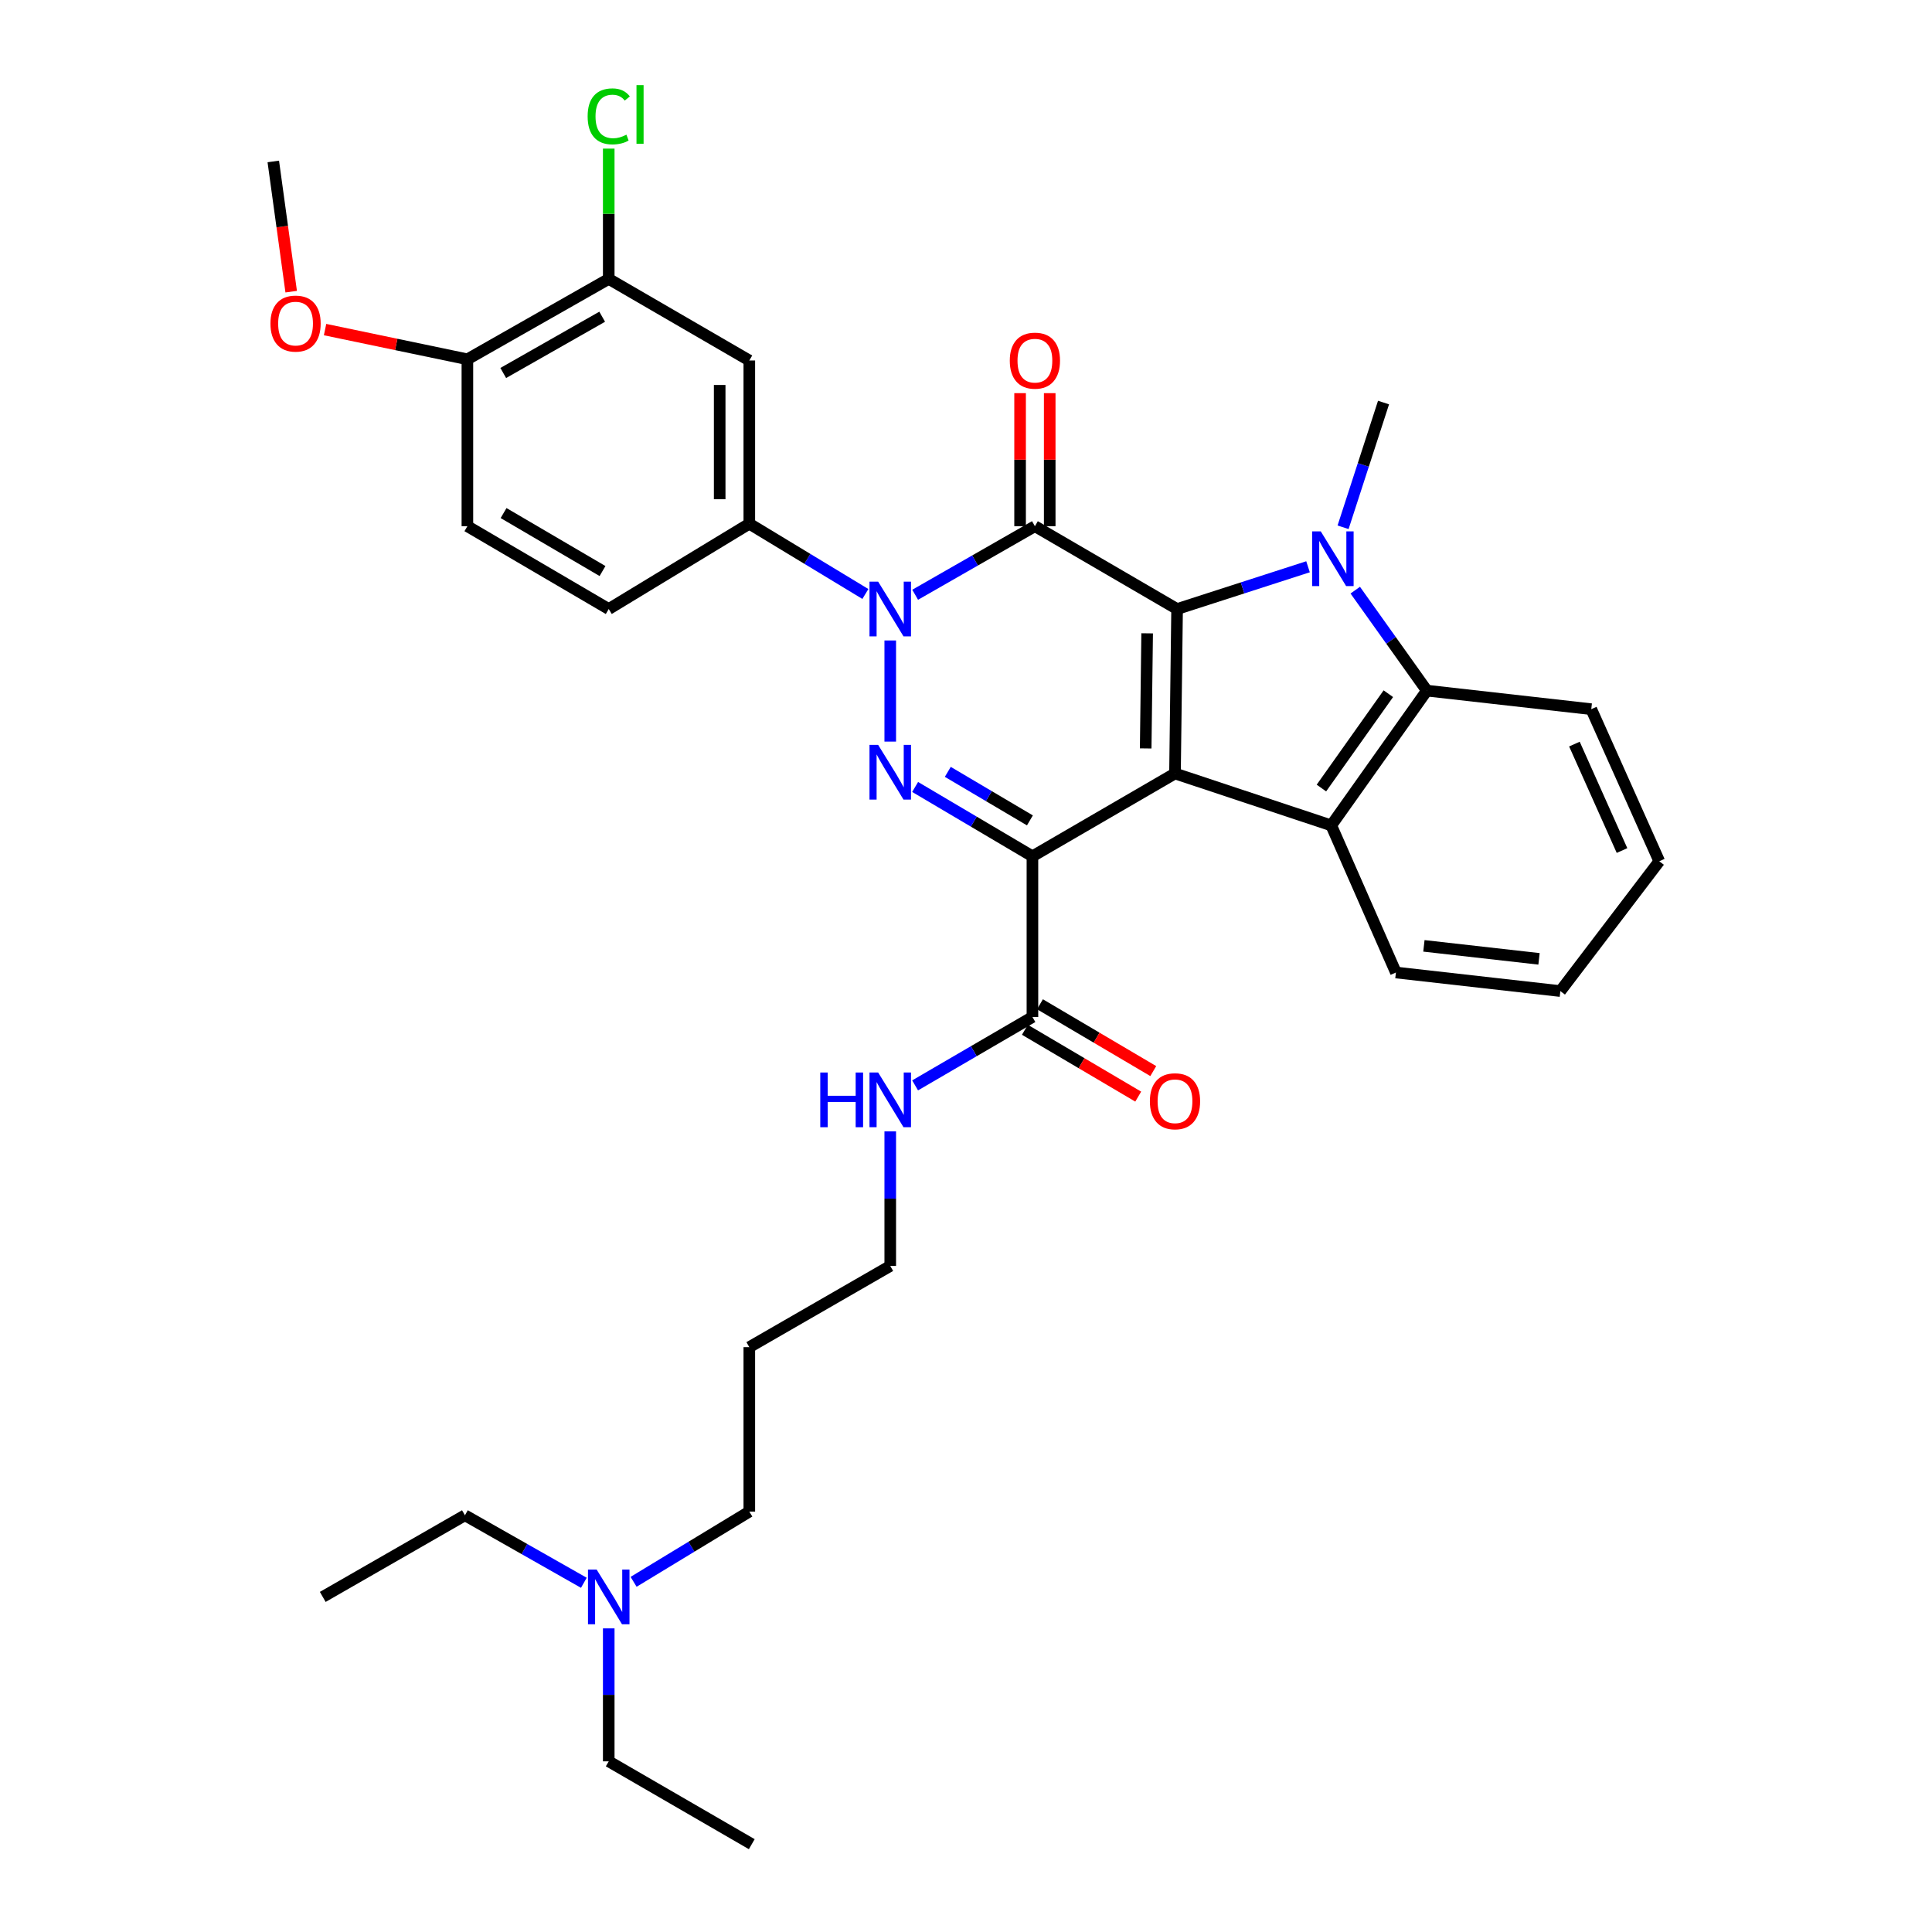 <?xml version='1.0' encoding='iso-8859-1'?>
<svg version='1.1' baseProfile='full'
              xmlns='http://www.w3.org/2000/svg'
                      xmlns:rdkit='http://www.rdkit.org/xml'
                      xmlns:xlink='http://www.w3.org/1999/xlink'
                  xml:space='preserve'
width='1000px' height='1000px' viewBox='0 0 1000 1000'>
<!-- END OF HEADER -->
<rect style='opacity:1.0;fill:#FFFFFF;stroke:none' width='1000' height='1000' x='0' y='0'> </rect>
<path class='bond-0' d='M 608.177,400.348 L 609.259,315.233' style='fill:none;fill-rule:evenodd;stroke:#000000;stroke-width:6px;stroke-linecap:butt;stroke-linejoin:miter;stroke-opacity:1' />
<path class='bond-0' d='M 593.005,387.386 L 593.762,327.806' style='fill:none;fill-rule:evenodd;stroke:#000000;stroke-width:6px;stroke-linecap:butt;stroke-linejoin:miter;stroke-opacity:1' />
<path class='bond-1' d='M 608.177,400.348 L 534.386,443.22' style='fill:none;fill-rule:evenodd;stroke:#000000;stroke-width:6px;stroke-linecap:butt;stroke-linejoin:miter;stroke-opacity:1' />
<path class='bond-6' d='M 608.177,400.348 L 689.048,427.228' style='fill:none;fill-rule:evenodd;stroke:#000000;stroke-width:6px;stroke-linecap:butt;stroke-linejoin:miter;stroke-opacity:1' />
<path class='bond-2' d='M 609.259,315.233 L 535.664,272.361' style='fill:none;fill-rule:evenodd;stroke:#000000;stroke-width:6px;stroke-linecap:butt;stroke-linejoin:miter;stroke-opacity:1' />
<path class='bond-5' d='M 609.259,315.233 L 643.146,304.295' style='fill:none;fill-rule:evenodd;stroke:#000000;stroke-width:6px;stroke-linecap:butt;stroke-linejoin:miter;stroke-opacity:1' />
<path class='bond-5' d='M 643.146,304.295 L 677.034,293.356' style='fill:none;fill-rule:evenodd;stroke:#0000FF;stroke-width:6px;stroke-linecap:butt;stroke-linejoin:miter;stroke-opacity:1' />
<path class='bond-4' d='M 534.386,443.22 L 504.027,425.275' style='fill:none;fill-rule:evenodd;stroke:#000000;stroke-width:6px;stroke-linecap:butt;stroke-linejoin:miter;stroke-opacity:1' />
<path class='bond-4' d='M 504.027,425.275 L 473.668,407.329' style='fill:none;fill-rule:evenodd;stroke:#0000FF;stroke-width:6px;stroke-linecap:butt;stroke-linejoin:miter;stroke-opacity:1' />
<path class='bond-4' d='M 533.082,424.635 L 511.83,412.073' style='fill:none;fill-rule:evenodd;stroke:#000000;stroke-width:6px;stroke-linecap:butt;stroke-linejoin:miter;stroke-opacity:1' />
<path class='bond-4' d='M 511.83,412.073 L 490.579,399.511' style='fill:none;fill-rule:evenodd;stroke:#0000FF;stroke-width:6px;stroke-linecap:butt;stroke-linejoin:miter;stroke-opacity:1' />
<path class='bond-9' d='M 534.386,443.22 L 534.386,526.409' style='fill:none;fill-rule:evenodd;stroke:#000000;stroke-width:6px;stroke-linecap:butt;stroke-linejoin:miter;stroke-opacity:1' />
<path class='bond-12' d='M 543.332,272.361 L 543.332,237.928' style='fill:none;fill-rule:evenodd;stroke:#000000;stroke-width:6px;stroke-linecap:butt;stroke-linejoin:miter;stroke-opacity:1' />
<path class='bond-12' d='M 543.332,237.928 L 543.332,203.495' style='fill:none;fill-rule:evenodd;stroke:#FF0000;stroke-width:6px;stroke-linecap:butt;stroke-linejoin:miter;stroke-opacity:1' />
<path class='bond-12' d='M 527.996,272.361 L 527.996,237.928' style='fill:none;fill-rule:evenodd;stroke:#000000;stroke-width:6px;stroke-linecap:butt;stroke-linejoin:miter;stroke-opacity:1' />
<path class='bond-12' d='M 527.996,237.928 L 527.996,203.495' style='fill:none;fill-rule:evenodd;stroke:#FF0000;stroke-width:6px;stroke-linecap:butt;stroke-linejoin:miter;stroke-opacity:1' />
<path class='bond-35' d='M 535.664,272.361 L 504.675,290.105' style='fill:none;fill-rule:evenodd;stroke:#000000;stroke-width:6px;stroke-linecap:butt;stroke-linejoin:miter;stroke-opacity:1' />
<path class='bond-35' d='M 504.675,290.105 L 473.687,307.849' style='fill:none;fill-rule:evenodd;stroke:#0000FF;stroke-width:6px;stroke-linecap:butt;stroke-linejoin:miter;stroke-opacity:1' />
<path class='bond-3' d='M 460.79,331.506 L 460.79,383.852' style='fill:none;fill-rule:evenodd;stroke:#0000FF;stroke-width:6px;stroke-linecap:butt;stroke-linejoin:miter;stroke-opacity:1' />
<path class='bond-8' d='M 447.919,307.442 L 417.88,289.258' style='fill:none;fill-rule:evenodd;stroke:#0000FF;stroke-width:6px;stroke-linecap:butt;stroke-linejoin:miter;stroke-opacity:1' />
<path class='bond-8' d='M 417.88,289.258 L 387.842,271.075' style='fill:none;fill-rule:evenodd;stroke:#000000;stroke-width:6px;stroke-linecap:butt;stroke-linejoin:miter;stroke-opacity:1' />
<path class='bond-18' d='M 695.174,272.92 L 705.645,240.64' style='fill:none;fill-rule:evenodd;stroke:#0000FF;stroke-width:6px;stroke-linecap:butt;stroke-linejoin:miter;stroke-opacity:1' />
<path class='bond-18' d='M 705.645,240.64 L 716.116,208.359' style='fill:none;fill-rule:evenodd;stroke:#000000;stroke-width:6px;stroke-linecap:butt;stroke-linejoin:miter;stroke-opacity:1' />
<path class='bond-34' d='M 701.475,305.461 L 720.004,331.464' style='fill:none;fill-rule:evenodd;stroke:#0000FF;stroke-width:6px;stroke-linecap:butt;stroke-linejoin:miter;stroke-opacity:1' />
<path class='bond-34' d='M 720.004,331.464 L 738.532,357.467' style='fill:none;fill-rule:evenodd;stroke:#000000;stroke-width:6px;stroke-linecap:butt;stroke-linejoin:miter;stroke-opacity:1' />
<path class='bond-7' d='M 689.048,427.228 L 738.532,357.467' style='fill:none;fill-rule:evenodd;stroke:#000000;stroke-width:6px;stroke-linecap:butt;stroke-linejoin:miter;stroke-opacity:1' />
<path class='bond-7' d='M 683.962,407.891 L 718.601,359.058' style='fill:none;fill-rule:evenodd;stroke:#000000;stroke-width:6px;stroke-linecap:butt;stroke-linejoin:miter;stroke-opacity:1' />
<path class='bond-21' d='M 689.048,427.228 L 722.523,503.371' style='fill:none;fill-rule:evenodd;stroke:#000000;stroke-width:6px;stroke-linecap:butt;stroke-linejoin:miter;stroke-opacity:1' />
<path class='bond-22' d='M 738.532,357.467 L 823.638,367.069' style='fill:none;fill-rule:evenodd;stroke:#000000;stroke-width:6px;stroke-linecap:butt;stroke-linejoin:miter;stroke-opacity:1' />
<path class='bond-10' d='M 387.842,271.075 L 387.842,186.591' style='fill:none;fill-rule:evenodd;stroke:#000000;stroke-width:6px;stroke-linecap:butt;stroke-linejoin:miter;stroke-opacity:1' />
<path class='bond-10' d='M 372.507,258.402 L 372.507,199.263' style='fill:none;fill-rule:evenodd;stroke:#000000;stroke-width:6px;stroke-linecap:butt;stroke-linejoin:miter;stroke-opacity:1' />
<path class='bond-14' d='M 387.842,271.075 L 315.082,315.233' style='fill:none;fill-rule:evenodd;stroke:#000000;stroke-width:6px;stroke-linecap:butt;stroke-linejoin:miter;stroke-opacity:1' />
<path class='bond-15' d='M 530.49,533.014 L 559.815,550.309' style='fill:none;fill-rule:evenodd;stroke:#000000;stroke-width:6px;stroke-linecap:butt;stroke-linejoin:miter;stroke-opacity:1' />
<path class='bond-15' d='M 559.815,550.309 L 589.14,567.604' style='fill:none;fill-rule:evenodd;stroke:#FF0000;stroke-width:6px;stroke-linecap:butt;stroke-linejoin:miter;stroke-opacity:1' />
<path class='bond-15' d='M 538.281,519.804 L 567.606,537.099' style='fill:none;fill-rule:evenodd;stroke:#000000;stroke-width:6px;stroke-linecap:butt;stroke-linejoin:miter;stroke-opacity:1' />
<path class='bond-15' d='M 567.606,537.099 L 596.931,554.394' style='fill:none;fill-rule:evenodd;stroke:#FF0000;stroke-width:6px;stroke-linecap:butt;stroke-linejoin:miter;stroke-opacity:1' />
<path class='bond-17' d='M 534.386,526.409 L 504.023,544.1' style='fill:none;fill-rule:evenodd;stroke:#000000;stroke-width:6px;stroke-linecap:butt;stroke-linejoin:miter;stroke-opacity:1' />
<path class='bond-17' d='M 504.023,544.1 L 473.66,561.792' style='fill:none;fill-rule:evenodd;stroke:#0000FF;stroke-width:6px;stroke-linecap:butt;stroke-linejoin:miter;stroke-opacity:1' />
<path class='bond-11' d='M 387.842,186.591 L 315.082,144.366' style='fill:none;fill-rule:evenodd;stroke:#000000;stroke-width:6px;stroke-linecap:butt;stroke-linejoin:miter;stroke-opacity:1' />
<path class='bond-19' d='M 315.082,144.366 L 315.082,110.643' style='fill:none;fill-rule:evenodd;stroke:#000000;stroke-width:6px;stroke-linecap:butt;stroke-linejoin:miter;stroke-opacity:1' />
<path class='bond-19' d='M 315.082,110.643 L 315.082,76.919' style='fill:none;fill-rule:evenodd;stroke:#00CC00;stroke-width:6px;stroke-linecap:butt;stroke-linejoin:miter;stroke-opacity:1' />
<path class='bond-37' d='M 315.082,144.366 L 241.921,185.969' style='fill:none;fill-rule:evenodd;stroke:#000000;stroke-width:6px;stroke-linecap:butt;stroke-linejoin:miter;stroke-opacity:1' />
<path class='bond-37' d='M 311.689,163.937 L 260.476,193.06' style='fill:none;fill-rule:evenodd;stroke:#000000;stroke-width:6px;stroke-linecap:butt;stroke-linejoin:miter;stroke-opacity:1' />
<path class='bond-13' d='M 241.921,185.969 L 241.921,272.361' style='fill:none;fill-rule:evenodd;stroke:#000000;stroke-width:6px;stroke-linecap:butt;stroke-linejoin:miter;stroke-opacity:1' />
<path class='bond-23' d='M 241.921,185.969 L 205.087,178.28' style='fill:none;fill-rule:evenodd;stroke:#000000;stroke-width:6px;stroke-linecap:butt;stroke-linejoin:miter;stroke-opacity:1' />
<path class='bond-23' d='M 205.087,178.28 L 168.253,170.591' style='fill:none;fill-rule:evenodd;stroke:#FF0000;stroke-width:6px;stroke-linecap:butt;stroke-linejoin:miter;stroke-opacity:1' />
<path class='bond-16' d='M 315.082,315.233 L 241.921,272.361' style='fill:none;fill-rule:evenodd;stroke:#000000;stroke-width:6px;stroke-linecap:butt;stroke-linejoin:miter;stroke-opacity:1' />
<path class='bond-16' d='M 311.862,295.571 L 260.649,265.56' style='fill:none;fill-rule:evenodd;stroke:#000000;stroke-width:6px;stroke-linecap:butt;stroke-linejoin:miter;stroke-opacity:1' />
<path class='bond-25' d='M 460.79,585.599 L 460.79,620.423' style='fill:none;fill-rule:evenodd;stroke:#0000FF;stroke-width:6px;stroke-linecap:butt;stroke-linejoin:miter;stroke-opacity:1' />
<path class='bond-25' d='M 460.79,620.423 L 460.79,655.248' style='fill:none;fill-rule:evenodd;stroke:#000000;stroke-width:6px;stroke-linecap:butt;stroke-linejoin:miter;stroke-opacity:1' />
<path class='bond-20' d='M 327.95,818.749 L 357.896,800.574' style='fill:none;fill-rule:evenodd;stroke:#0000FF;stroke-width:6px;stroke-linecap:butt;stroke-linejoin:miter;stroke-opacity:1' />
<path class='bond-20' d='M 357.896,800.574 L 387.842,782.4' style='fill:none;fill-rule:evenodd;stroke:#000000;stroke-width:6px;stroke-linecap:butt;stroke-linejoin:miter;stroke-opacity:1' />
<path class='bond-27' d='M 302.202,819.248 L 271.427,801.778' style='fill:none;fill-rule:evenodd;stroke:#0000FF;stroke-width:6px;stroke-linecap:butt;stroke-linejoin:miter;stroke-opacity:1' />
<path class='bond-27' d='M 271.427,801.778 L 240.652,784.308' style='fill:none;fill-rule:evenodd;stroke:#000000;stroke-width:6px;stroke-linecap:butt;stroke-linejoin:miter;stroke-opacity:1' />
<path class='bond-28' d='M 315.082,842.846 L 315.082,877.255' style='fill:none;fill-rule:evenodd;stroke:#0000FF;stroke-width:6px;stroke-linecap:butt;stroke-linejoin:miter;stroke-opacity:1' />
<path class='bond-28' d='M 315.082,877.255 L 315.082,911.665' style='fill:none;fill-rule:evenodd;stroke:#000000;stroke-width:6px;stroke-linecap:butt;stroke-linejoin:miter;stroke-opacity:1' />
<path class='bond-30' d='M 722.523,503.371 L 807.638,512.982' style='fill:none;fill-rule:evenodd;stroke:#000000;stroke-width:6px;stroke-linecap:butt;stroke-linejoin:miter;stroke-opacity:1' />
<path class='bond-30' d='M 737.011,489.574 L 796.591,496.301' style='fill:none;fill-rule:evenodd;stroke:#000000;stroke-width:6px;stroke-linecap:butt;stroke-linejoin:miter;stroke-opacity:1' />
<path class='bond-36' d='M 823.638,367.069 L 858.834,445.785' style='fill:none;fill-rule:evenodd;stroke:#000000;stroke-width:6px;stroke-linecap:butt;stroke-linejoin:miter;stroke-opacity:1' />
<path class='bond-36' d='M 814.917,385.136 L 839.555,440.237' style='fill:none;fill-rule:evenodd;stroke:#000000;stroke-width:6px;stroke-linecap:butt;stroke-linejoin:miter;stroke-opacity:1' />
<path class='bond-29' d='M 150.721,150.968 L 146.088,117.268' style='fill:none;fill-rule:evenodd;stroke:#FF0000;stroke-width:6px;stroke-linecap:butt;stroke-linejoin:miter;stroke-opacity:1' />
<path class='bond-29' d='M 146.088,117.268 L 141.454,83.567' style='fill:none;fill-rule:evenodd;stroke:#000000;stroke-width:6px;stroke-linecap:butt;stroke-linejoin:miter;stroke-opacity:1' />
<path class='bond-24' d='M 387.842,697.285 L 460.79,655.248' style='fill:none;fill-rule:evenodd;stroke:#000000;stroke-width:6px;stroke-linecap:butt;stroke-linejoin:miter;stroke-opacity:1' />
<path class='bond-26' d='M 387.842,697.285 L 387.842,782.4' style='fill:none;fill-rule:evenodd;stroke:#000000;stroke-width:6px;stroke-linecap:butt;stroke-linejoin:miter;stroke-opacity:1' />
<path class='bond-32' d='M 240.652,784.308 L 167.056,826.559' style='fill:none;fill-rule:evenodd;stroke:#000000;stroke-width:6px;stroke-linecap:butt;stroke-linejoin:miter;stroke-opacity:1' />
<path class='bond-33' d='M 315.082,911.665 L 389.112,954.545' style='fill:none;fill-rule:evenodd;stroke:#000000;stroke-width:6px;stroke-linecap:butt;stroke-linejoin:miter;stroke-opacity:1' />
<path class='bond-31' d='M 807.638,512.982 L 858.834,445.785' style='fill:none;fill-rule:evenodd;stroke:#000000;stroke-width:6px;stroke-linecap:butt;stroke-linejoin:miter;stroke-opacity:1' />
<path  class='atom-4' d='M 454.53 301.073
L 463.81 316.073
Q 464.73 317.553, 466.21 320.233
Q 467.69 322.913, 467.77 323.073
L 467.77 301.073
L 471.53 301.073
L 471.53 329.393
L 467.65 329.393
L 457.69 312.993
Q 456.53 311.073, 455.29 308.873
Q 454.09 306.673, 453.73 305.993
L 453.73 329.393
L 450.05 329.393
L 450.05 301.073
L 454.53 301.073
' fill='#0000FF'/>
<path  class='atom-5' d='M 454.53 385.557
L 463.81 400.557
Q 464.73 402.037, 466.21 404.717
Q 467.69 407.397, 467.77 407.557
L 467.77 385.557
L 471.53 385.557
L 471.53 413.877
L 467.65 413.877
L 457.69 397.477
Q 456.53 395.557, 455.29 393.357
Q 454.09 391.157, 453.73 390.477
L 453.73 413.877
L 450.05 413.877
L 450.05 385.557
L 454.53 385.557
' fill='#0000FF'/>
<path  class='atom-6' d='M 683.632 275.045
L 692.912 290.045
Q 693.832 291.525, 695.312 294.205
Q 696.792 296.885, 696.872 297.045
L 696.872 275.045
L 700.632 275.045
L 700.632 303.365
L 696.752 303.365
L 686.792 286.965
Q 685.632 285.045, 684.392 282.845
Q 683.192 280.645, 682.832 279.965
L 682.832 303.365
L 679.152 303.365
L 679.152 275.045
L 683.632 275.045
' fill='#0000FF'/>
<path  class='atom-13' d='M 522.664 186.671
Q 522.664 179.871, 526.024 176.071
Q 529.384 172.271, 535.664 172.271
Q 541.944 172.271, 545.304 176.071
Q 548.664 179.871, 548.664 186.671
Q 548.664 193.551, 545.264 197.471
Q 541.864 201.351, 535.664 201.351
Q 529.424 201.351, 526.024 197.471
Q 522.664 193.591, 522.664 186.671
M 535.664 198.151
Q 539.984 198.151, 542.304 195.271
Q 544.664 192.351, 544.664 186.671
Q 544.664 181.111, 542.304 178.311
Q 539.984 175.471, 535.664 175.471
Q 531.344 175.471, 528.984 178.271
Q 526.664 181.071, 526.664 186.671
Q 526.664 192.391, 528.984 195.271
Q 531.344 198.151, 535.664 198.151
' fill='#FF0000'/>
<path  class='atom-16' d='M 595.177 570.009
Q 595.177 563.209, 598.537 559.409
Q 601.897 555.609, 608.177 555.609
Q 614.457 555.609, 617.817 559.409
Q 621.177 563.209, 621.177 570.009
Q 621.177 576.889, 617.777 580.809
Q 614.377 584.689, 608.177 584.689
Q 601.937 584.689, 598.537 580.809
Q 595.177 576.929, 595.177 570.009
M 608.177 581.489
Q 612.497 581.489, 614.817 578.609
Q 617.177 575.689, 617.177 570.009
Q 617.177 564.449, 614.817 561.649
Q 612.497 558.809, 608.177 558.809
Q 603.857 558.809, 601.497 561.609
Q 599.177 564.409, 599.177 570.009
Q 599.177 575.729, 601.497 578.609
Q 603.857 581.489, 608.177 581.489
' fill='#FF0000'/>
<path  class='atom-18' d='M 424.57 555.13
L 428.41 555.13
L 428.41 567.17
L 442.89 567.17
L 442.89 555.13
L 446.73 555.13
L 446.73 583.45
L 442.89 583.45
L 442.89 570.37
L 428.41 570.37
L 428.41 583.45
L 424.57 583.45
L 424.57 555.13
' fill='#0000FF'/>
<path  class='atom-18' d='M 454.53 555.13
L 463.81 570.13
Q 464.73 571.61, 466.21 574.29
Q 467.69 576.97, 467.77 577.13
L 467.77 555.13
L 471.53 555.13
L 471.53 583.45
L 467.65 583.45
L 457.69 567.05
Q 456.53 565.13, 455.29 562.93
Q 454.09 560.73, 453.73 560.05
L 453.73 583.45
L 450.05 583.45
L 450.05 555.13
L 454.53 555.13
' fill='#0000FF'/>
<path  class='atom-20' d='M 304.162 60.231
Q 304.162 53.191, 307.442 49.511
Q 310.762 45.791, 317.042 45.791
Q 322.882 45.791, 326.002 49.911
L 323.362 52.071
Q 321.082 49.071, 317.042 49.071
Q 312.762 49.071, 310.482 51.951
Q 308.242 54.791, 308.242 60.231
Q 308.242 65.831, 310.562 68.711
Q 312.922 71.591, 317.482 71.591
Q 320.602 71.591, 324.242 69.711
L 325.362 72.711
Q 323.882 73.671, 321.642 74.231
Q 319.402 74.791, 316.922 74.791
Q 310.762 74.791, 307.442 71.031
Q 304.162 67.271, 304.162 60.231
' fill='#00CC00'/>
<path  class='atom-20' d='M 329.442 44.071
L 333.122 44.071
L 333.122 74.431
L 329.442 74.431
L 329.442 44.071
' fill='#00CC00'/>
<path  class='atom-21' d='M 308.822 812.399
L 318.102 827.399
Q 319.022 828.879, 320.502 831.559
Q 321.982 834.239, 322.062 834.399
L 322.062 812.399
L 325.822 812.399
L 325.822 840.719
L 321.942 840.719
L 311.982 824.319
Q 310.822 822.399, 309.582 820.199
Q 308.382 817.999, 308.022 817.319
L 308.022 840.719
L 304.342 840.719
L 304.342 812.399
L 308.822 812.399
' fill='#0000FF'/>
<path  class='atom-24' d='M 139.981 167.484
Q 139.981 160.684, 143.341 156.884
Q 146.701 153.084, 152.981 153.084
Q 159.261 153.084, 162.621 156.884
Q 165.981 160.684, 165.981 167.484
Q 165.981 174.364, 162.581 178.284
Q 159.181 182.164, 152.981 182.164
Q 146.741 182.164, 143.341 178.284
Q 139.981 174.404, 139.981 167.484
M 152.981 178.964
Q 157.301 178.964, 159.621 176.084
Q 161.981 173.164, 161.981 167.484
Q 161.981 161.924, 159.621 159.124
Q 157.301 156.284, 152.981 156.284
Q 148.661 156.284, 146.301 159.084
Q 143.981 161.884, 143.981 167.484
Q 143.981 173.204, 146.301 176.084
Q 148.661 178.964, 152.981 178.964
' fill='#FF0000'/>
</svg>
